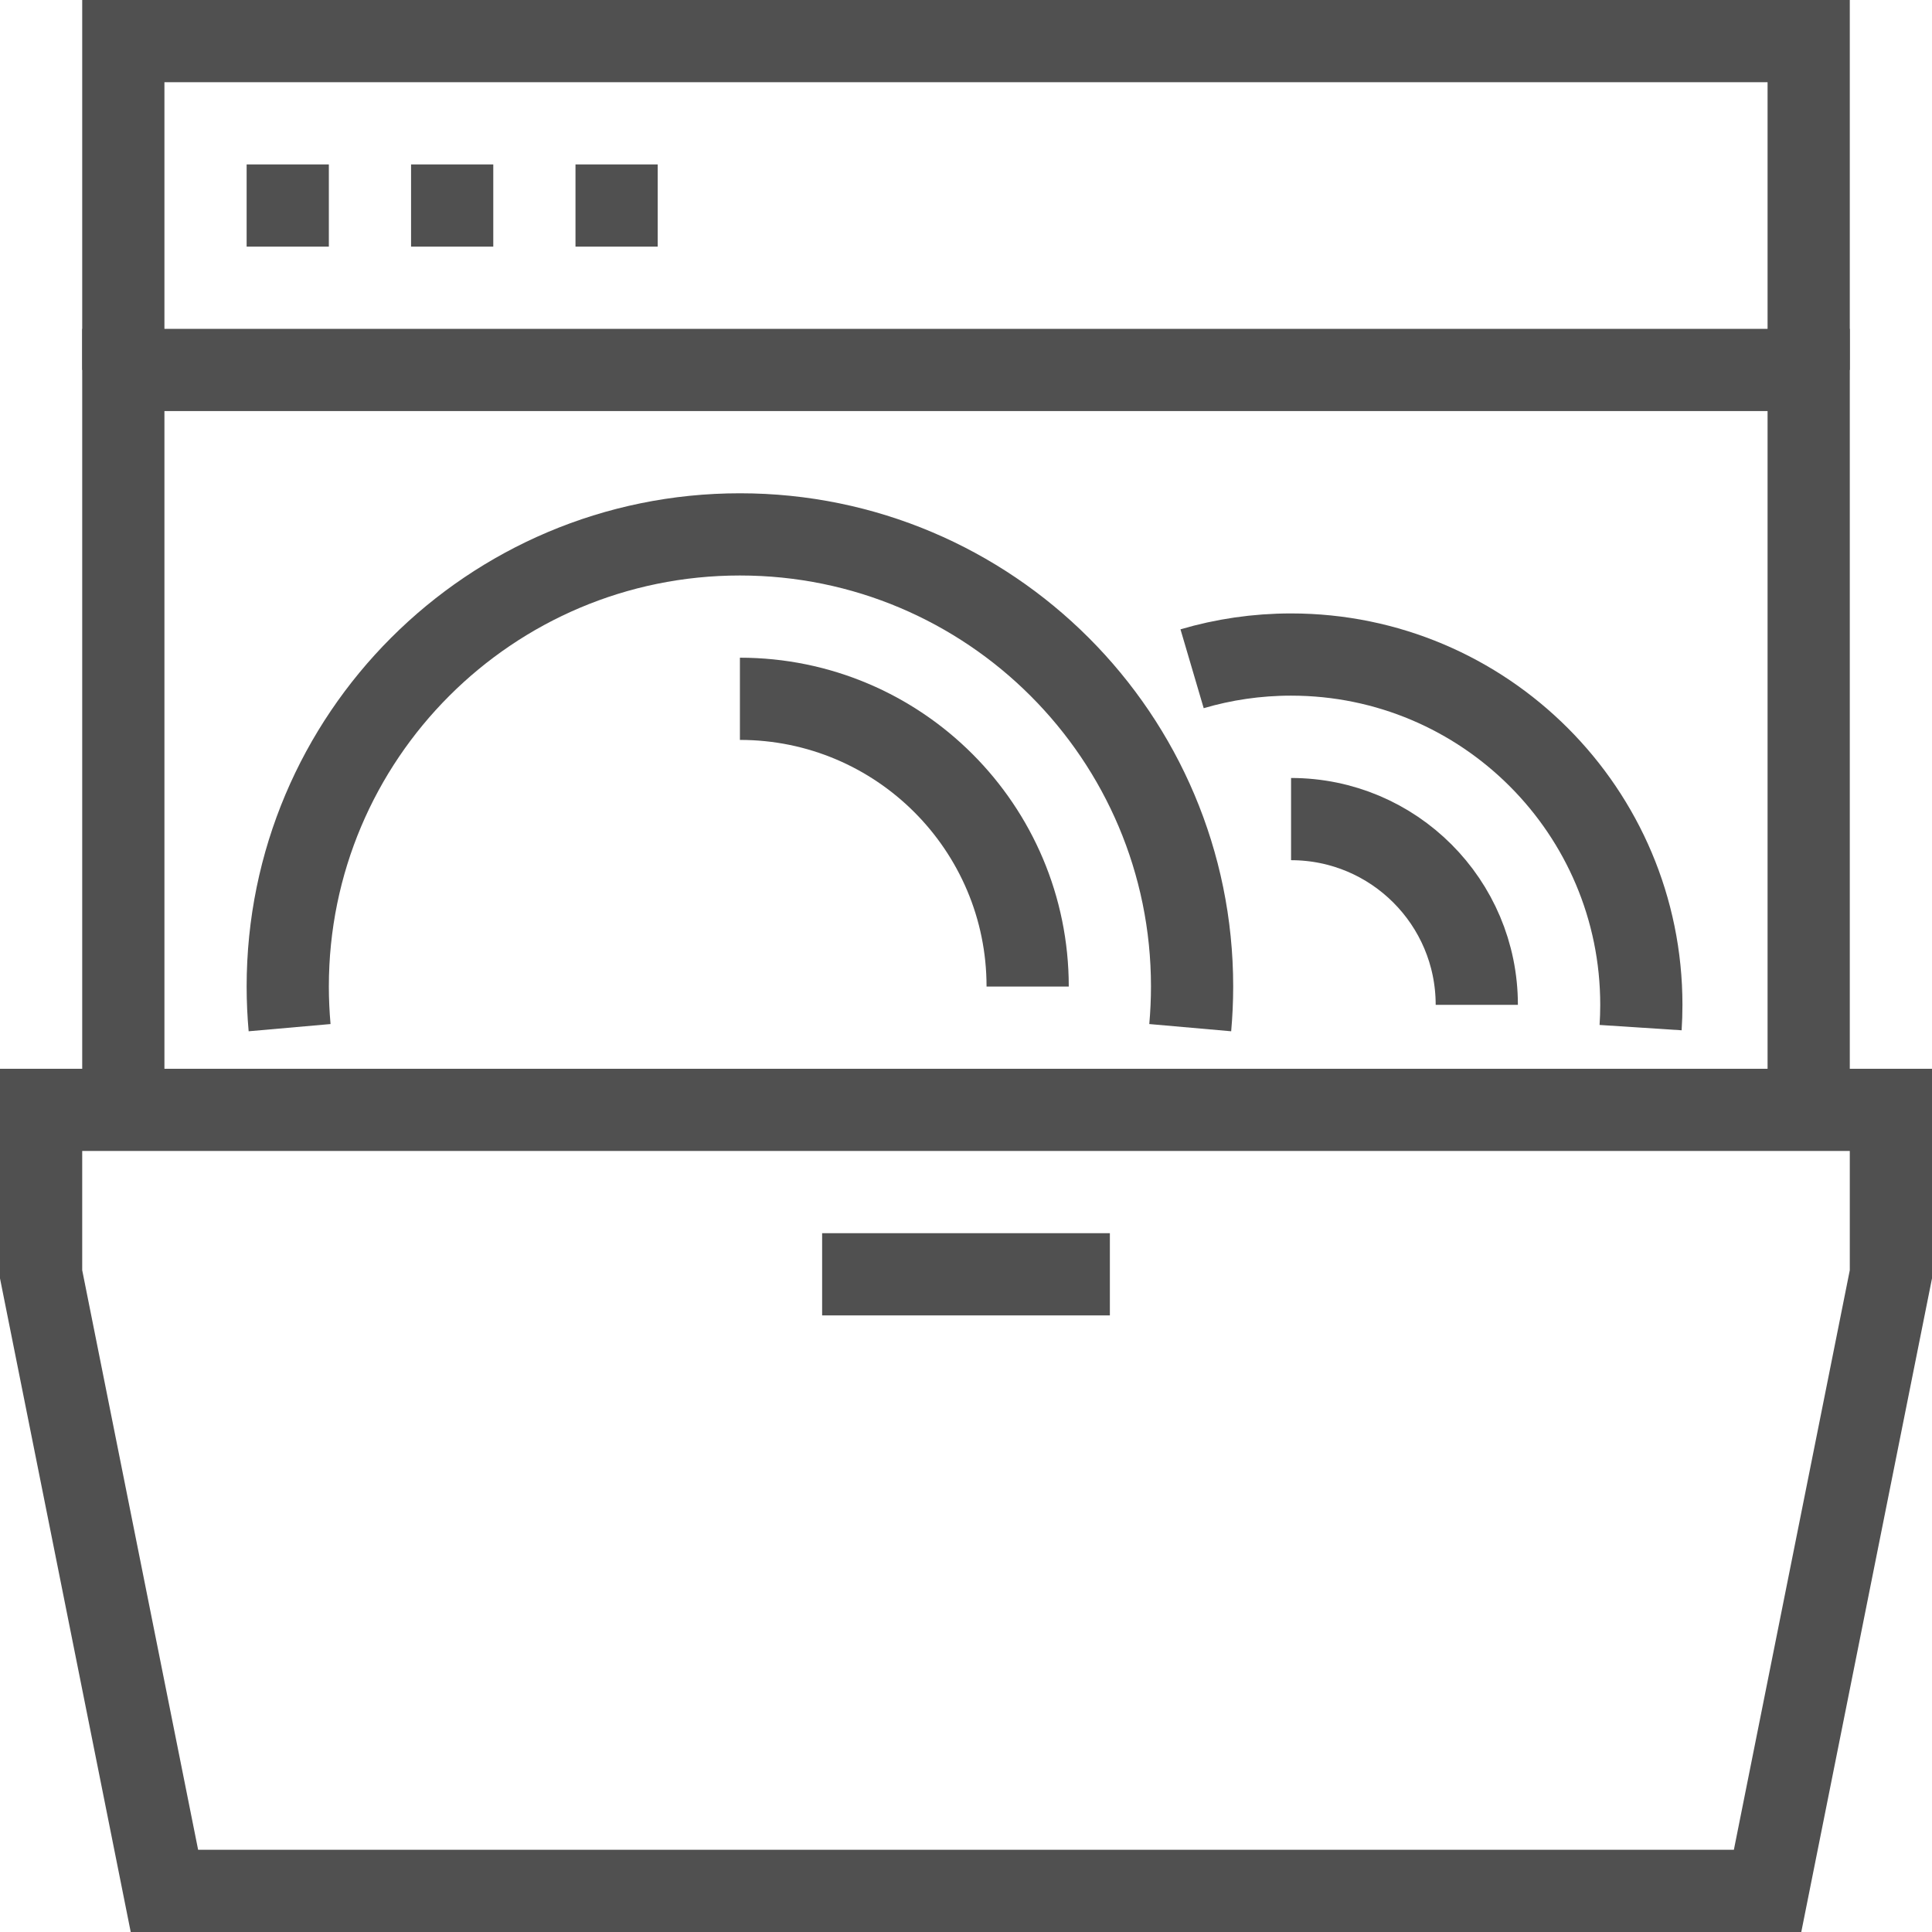 <?xml version="1.0" encoding="utf-8"?>
<!-- Generator: Adobe Illustrator 13.0.0, SVG Export Plug-In . SVG Version: 6.00 Build 14948)  -->
<!DOCTYPE svg PUBLIC "-//W3C//DTD SVG 1.1//EN" "http://www.w3.org/Graphics/SVG/1.1/DTD/svg11.dtd">
<svg version="1.1" id="Layer_1" xmlns="http://www.w3.org/2000/svg" xmlns:xlink="http://www.w3.org/1999/xlink" x="0px" y="0px"
	 width="47px" height="47px" viewBox="0 0 47 47" enable-background="new 0 0 47 47" xml:space="preserve">
<g>
	<defs>
		<rect id="SVGID_1_" width="47" height="47"/>
	</defs>
	<clipPath id="SVGID_2_">
		<use xlink:href="#SVGID_1_"  overflow="visible"/>
	</clipPath>
	<path clip-path="url(#SVGID_2_)" fill="none" stroke="#505050" stroke-width="2" stroke-miterlimit="10" d="M18,17
		c3.866,0,7,3.134,7,7"/>
	<path clip-path="url(#SVGID_2_)" fill="none" stroke="#505050" stroke-width="2" stroke-miterlimit="10" d="M29,16.269
		c0.764-0.225,1.572-0.346,2.408-0.346c4.706,0,8.521,3.816,8.521,8.522c0,0.186-0.006,0.37-0.018,0.554"/>
	<path clip-path="url(#SVGID_2_)" fill="none" stroke="#505050" stroke-width="2" stroke-miterlimit="10" d="M31.408,19.926
		c2.495,0,4.518,2.022,4.518,4.519"/>
	<polyline clip-path="url(#SVGID_2_)" fill="none" stroke="#505050" stroke-width="2" stroke-miterlimit="10" points="3,27 3,9 
		44,9 44,27 	"/>
	<polyline clip-path="url(#SVGID_2_)" fill="none" stroke="#505050" stroke-width="2" stroke-miterlimit="10" points="3,9 3,1 44,1 
		44,9 	"/>
	<polygon clip-path="url(#SVGID_2_)" fill="none" stroke="#505050" stroke-width="2" stroke-miterlimit="10" points="4,46 1,31 
		1,27 46,27 46,31 43,46 	"/>
	<path clip-path="url(#SVGID_2_)" fill="none" stroke="#505050" stroke-width="2" stroke-miterlimit="10" d="M7.045,25
		C7.016,24.671,7,24.337,7,24c0-6.075,4.925-11,11-11s11,4.925,11,11c0,0.337-0.016,0.671-0.045,1"/>
	
		<line clip-path="url(#SVGID_2_)" fill="none" stroke="#505050" stroke-width="2" stroke-miterlimit="10" x1="20" y1="31" x2="27" y2="31"/>
	
		<line clip-path="url(#SVGID_2_)" fill="none" stroke="#505050" stroke-width="2" stroke-miterlimit="10" x1="6" y1="5" x2="8" y2="5"/>
	
		<line clip-path="url(#SVGID_2_)" fill="none" stroke="#505050" stroke-width="2" stroke-miterlimit="10" x1="10" y1="5" x2="12" y2="5"/>
	
		<line clip-path="url(#SVGID_2_)" fill="none" stroke="#505050" stroke-width="2" stroke-miterlimit="10" x1="14" y1="5" x2="16" y2="5"/>
</g>
</svg>
